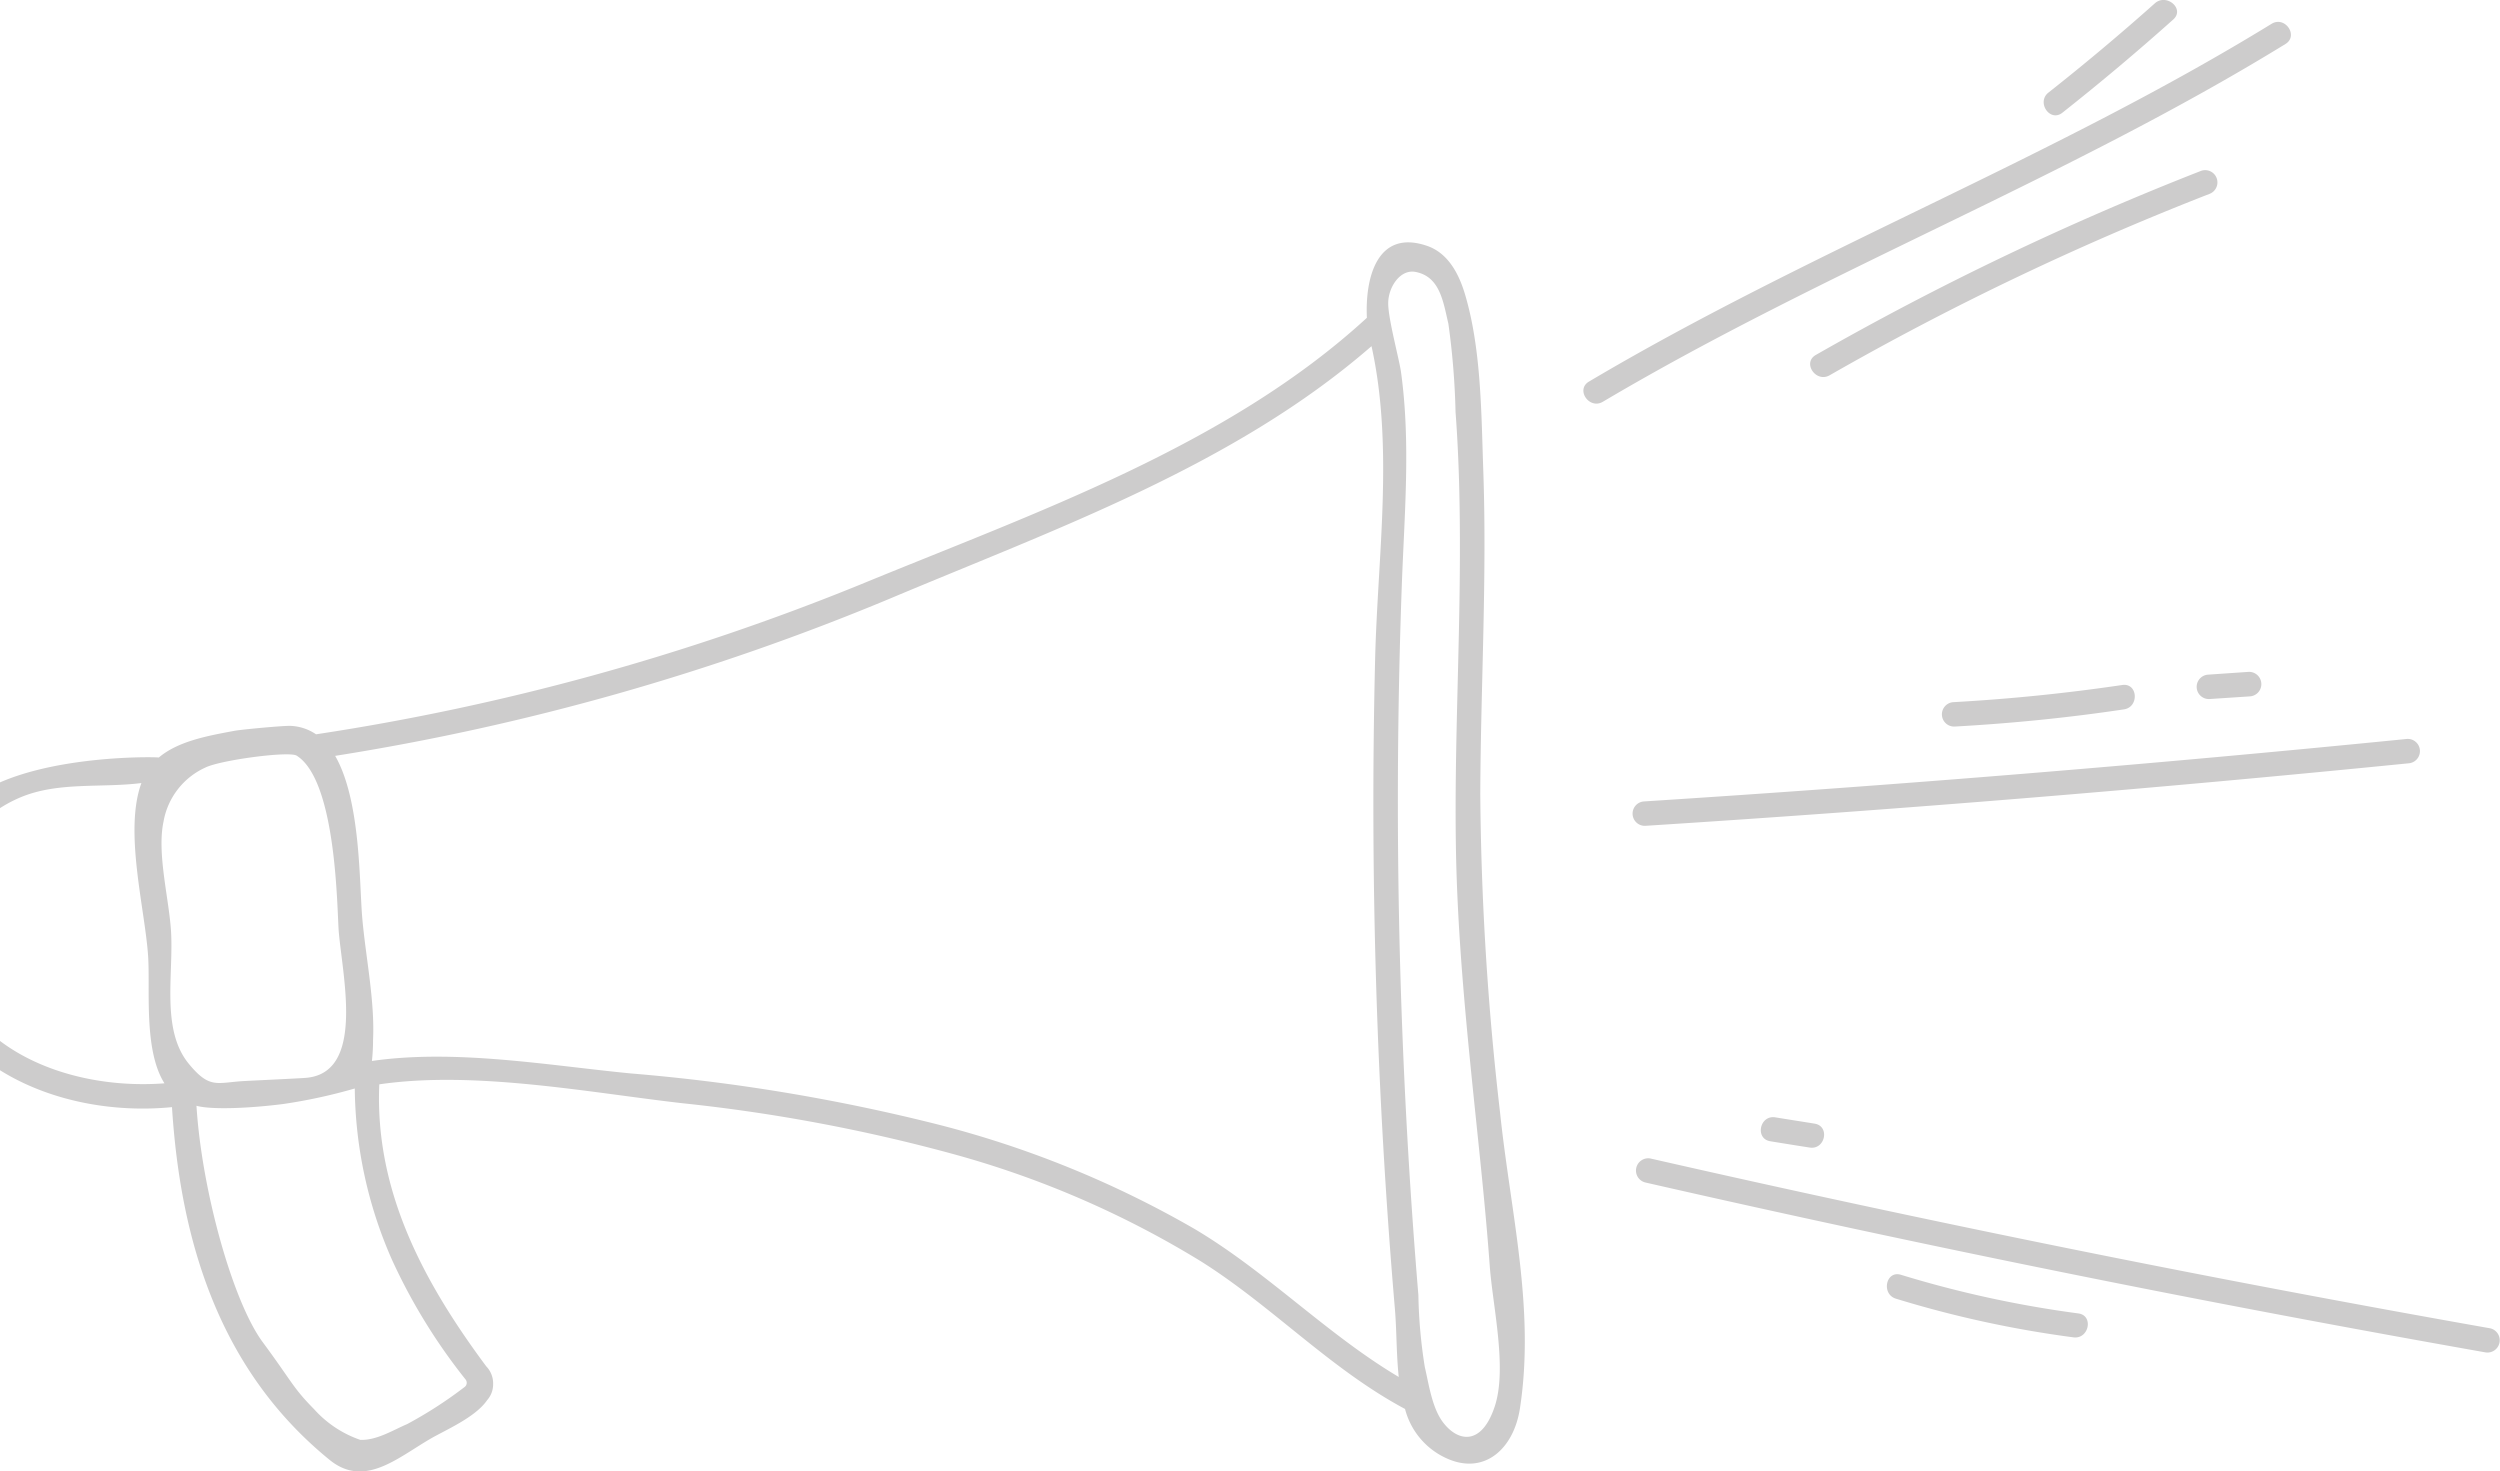 <?xml version="1.0" encoding="UTF-8"?> <svg xmlns="http://www.w3.org/2000/svg" width="222.625" height="131.03" viewBox="0 0 222.625 131.03"><defs><style> .cls-1 { fill: #cdcccc; fill-rule: evenodd; } </style></defs><path id="Forme_21" data-name="Forme 21" class="cls-1" d="M132.085,4369.33c-0.179-5.07-.172-10.77-1.626-15.65-0.528-1.77-1.468-3.65-3.361-4.31-4.487-1.55-5.544,2.88-5.377,6.4-12.476,11.46-29.67,17.39-45.145,23.77a213.141,213.141,0,0,1-48.432,13.32,4.339,4.339,0,0,0-2.258-.75c-0.64-.03-4.354.32-5.012,0.44-2.352.44-5,.91-6.735,2.38-0.163-.07-12.087-0.32-17.034,3.97A13.851,13.851,0,0,0-7.6,4410.74c1.144,11.39,12.7,16.33,22.915,15.32,0.759,11.98,4.237,23.45,14.046,31.42,3.072,2.49,5.979-.14,8.922-1.86,1.357-.8,4.03-1.91,5.1-3.47a2.123,2.123,0,0,0,.53-1.43,2.183,2.183,0,0,0-.615-1.58c-5.546-7.46-9.938-15.59-9.522-25.11,8.522-1.24,18.663.73,26.969,1.68a151.494,151.494,0,0,1,24,4.49,85.245,85.245,0,0,1,22.178,9.58c6.367,4,11.524,9.59,18.179,13.15h0.014a6.64,6.64,0,0,0,3.854,4.47c3.279,1.39,5.834-.95,6.38-4.51,1.366-8.9-.846-17.48-1.771-26.36a261.688,261.688,0,0,1-1.76-28.34C131.856,4388.57,132.424,4378.95,132.085,4369.33ZM14.559,4400.65a6.522,6.522,0,0,1,3.73-4.83c1.359-.67,7.46-1.48,8.128-1.06,3.605,2.27,3.59,13.88,3.754,15.73,0.368,4.15,2.326,12.64-3.031,12.97-0.851.06-4.956,0.25-5.257,0.27-2.562.12-3.164,0.79-5.071-1.53-2.512-3.06-1.32-8.02-1.59-11.92C15.024,4407.4,13.972,4403.42,14.559,4400.65Zm-19.979,9.94a11.923,11.923,0,0,1,7.3-12.14c3.34-1.38,7.16-.8,10.712-1.25-1.559,4.26.3,11.11,0.594,15.36,0.206,2.99-.42,8.4,1.459,11.38C5.753,4424.61-4.347,4420.61-5.42,4410.59Zm46.869,39.71a0.471,0.471,0,0,1-.1.7,37.521,37.521,0,0,1-5.1,3.29c-1.226.52-2.713,1.46-4.168,1.4a9.806,9.806,0,0,1-4.1-2.72c-1.924-1.95-1.931-2.39-4.585-5.98s-5.427-13.48-5.9-21.05c1.4,0.38,4.844.21,7.74-.16a47.917,47.917,0,0,0,6.357-1.38,38.626,38.626,0,0,0,3.321,15.27A51.412,51.412,0,0,0,41.449,4450.3Zm82.766-6.28c0.161,1.89.126,4.03,0.343,6.07-6.441-3.83-11.729-9.36-18.214-13.2a90.271,90.271,0,0,0-22.927-9.31,168.38,168.38,0,0,0-27.239-4.52c-7.335-.71-15.589-2.19-23.058-1.11a17.315,17.315,0,0,0,.1-1.87c0.165-3.49-.649-7.33-0.958-10.83-0.276-3.12-.123-10.48-2.416-14.47a215.949,215.949,0,0,0,49.345-13.98c14.786-6.23,30.712-11.86,42.938-22.5,0,0.01.006,0.01,0.01,0.02,1.986,9.03.535,18.72,0.315,27.87q-0.35,14.475.091,28.94T124.215,4444.02Zm5.429-41.4c0.119,8.4.987,16.75,1.853,25.1,0.432,4.16.863,8.32,1.165,12.48,0.259,3.57,1.571,9.11.446,12.51-1.18,3.57-3.322,3.16-4.643,1.37-0.957-1.3-1.241-3.42-1.585-4.87a44.96,44.96,0,0,1-.573-6.41q-0.533-6.405-.911-12.83-0.754-12.84-.887-25.71-0.127-12.315.321-24.65c0.231-6.37.8-12.71-.071-19.01-0.163-1.17-1.16-4.79-1.139-6.16,0.021-1.43,1.071-2.99,2.4-2.76,2.222,0.4,2.5,2.69,2.957,4.61a67.4,67.4,0,0,1,.639,7.87c0.32,4.25.4,8.52,0.388,12.78C129.986,4385.5,129.522,4394.06,129.644,4402.62Zm72.641-73.03c-19.527,11.99-41.08,20.18-60.787,31.86-1.211.71,0.022,2.51,1.231,1.8,19.707-11.67,41.259-19.86,60.788-31.86C204.716,4330.66,203.485,4328.86,202.285,4329.59Zm-10.4-1.82q-4.611,4.11-9.465,7.94c-1.1.86,0.124,2.67,1.231,1.8q5.07-4.005,9.884-8.31C194.583,4328.26,192.923,4326.84,191.885,4327.77Zm4.134,14.91a260.165,260.165,0,0,0-34.323,16.4c-1.221.7,0.013,2.5,1.231,1.81a253.276,253.276,0,0,1,33.817-16.15A1.092,1.092,0,0,0,196.019,4342.68Zm18.345,50.59q-33.951,3.39-68,5.57a1.088,1.088,0,0,0,.149,2.17q34.052-2.175,68-5.57A1.088,1.088,0,0,0,214.364,4393.27Zm-25.381-4.8q-7.5,1.11-15.074,1.53a1.088,1.088,0,0,0,.149,2.17c5.051-.28,10.071-0.78,15.074-1.53C190.516,4390.44,190.378,4388.26,188.983,4388.47Zm11.252-1.17-3.639.25a1.088,1.088,0,0,0,.149,2.17l3.64-.24A1.093,1.093,0,0,0,200.235,4387.3Zm-38.648,40.23c-1.166-.19-2.331-0.37-3.5-0.56-1.389-.22-1.829,1.91-0.436,2.13,1.165,0.19,2.331.38,3.5,0.56C162.539,4429.88,162.979,4427.75,161.587,4427.53Zm60.183,18.23q-37.593-6.645-74.818-15.13a1.093,1.093,0,0,0-.437,2.14q37.218,8.49,74.818,15.13A1.093,1.093,0,0,0,221.77,4445.76Zm-36.7-1.33a97.889,97.889,0,0,1-15.793-3.44c-1.348-.41-1.772,1.73-0.437,2.13a96.831,96.831,0,0,0,15.793,3.44C186.023,4446.75,186.466,4444.61,185.069,4444.43Z" transform="translate(0 -4327.47)"></path></svg> 